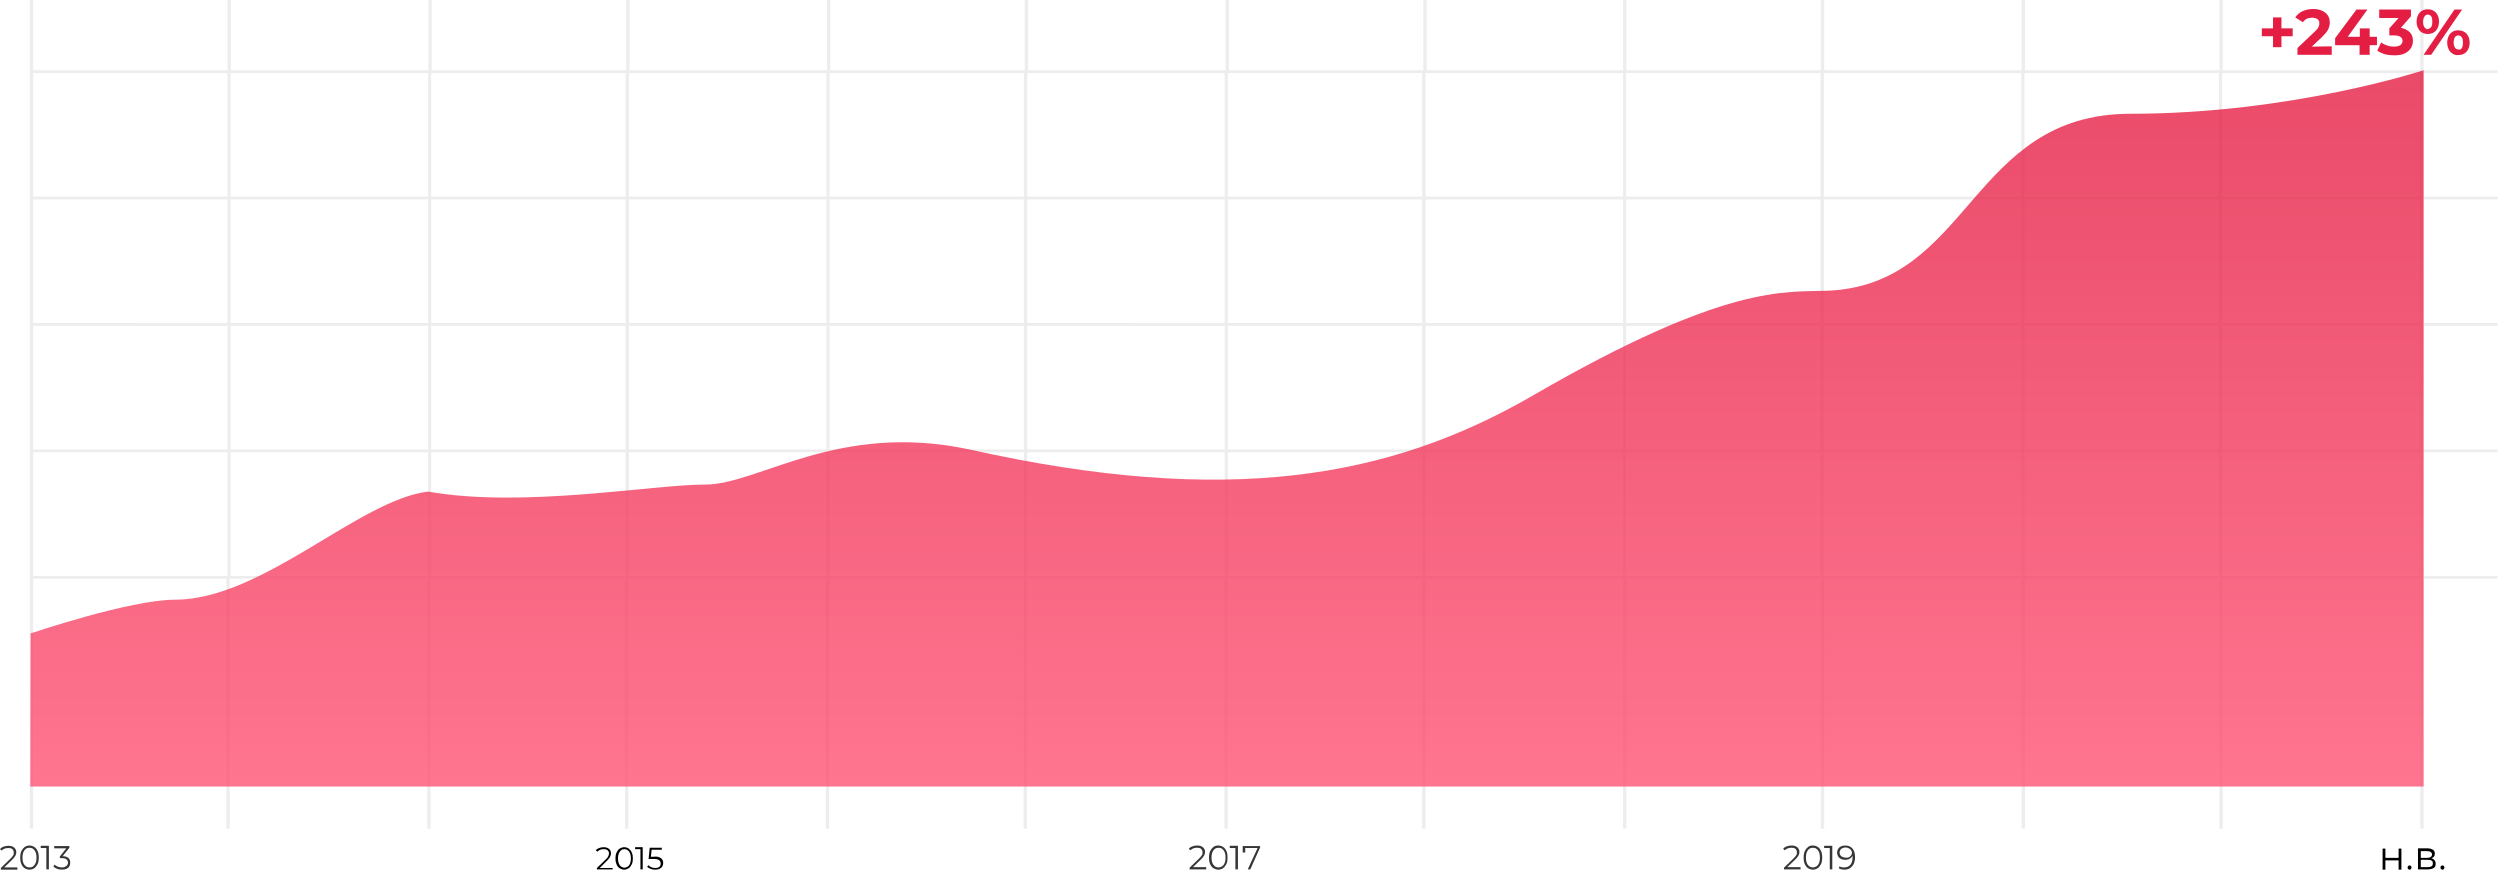<?xml version="1.0" encoding="UTF-8"?> <!-- Generator: Adobe Illustrator 19.0.1, SVG Export Plug-In . SVG Version: 6.00 Build 0) --> <svg xmlns="http://www.w3.org/2000/svg" xmlns:xlink="http://www.w3.org/1999/xlink" id="Слой_1" x="0px" y="0px" viewBox="0 0 890 310" style="enable-background:new 0 0 890 310;" xml:space="preserve"> <style type="text/css"> .st0{fill:#EDEDED;} .st1{opacity:0.8;fill:url(#_001_1_);enable-background:new ;} .st2{fill:#363636;} .st3{fill:#E41D43;} </style> <g> <path id="Прямоугольник_5_копия_12" class="st0" d="M10.6,25V0h1.2v25H81V0h1.2v25h70.3V0h1.2v25h69.2V0h1.2v25 h70.3V0h1.2v25h69.2V0h1.2v25h70.3V0h1.2v25h69.2V0h1.2v25h69.9V0h1.2v25h69.2V0h1.2v25h70.3V0h1.2v25h69.2V0h1.2v25h70.3V0h1.2v25 h26.3v1h-26.3v44h26.3v1h-26.3v44h26.3v1h-26.3v44h26.3v1h-26.3v44h26.3v1h-26.3v89h-1.2v-89h-70.3v89h-1.2v-89h-69.2v89h-1.2v-89 h-70.3v89h-1.2v-89H579v89h-1.2v-89h-70.3v89h-1.2v-89h-69.2v89h-1.2v-89h-70.3v89h-1.2v-89h-69.2v89H294v-89h-70.3v89h-1.2v-89 h-69.2v89h-1.2v-89H81.8v89h-1.2v-89H11.8v89h-1.2v-89 M10.6,70V26 M10.6,115V71 M10.6,160v-44 M10.6,205v-44 M80.9,26H11.8v44H81 V26H80.9z M80.9,71H11.8v44H81V71H80.9z M80.9,116H11.8v44H81v-44H80.9z M80.9,161H11.8v44H81v-44H80.9z M152.4,26H82.1v44h70.3 L152.4,26L152.4,26z M152.4,71H82.1v44h70.3L152.4,71L152.4,71z M152.4,116H82.1v44h70.3L152.4,116L152.4,116z M152.4,161H82.1v44 h70.3L152.4,161L152.4,161z M222.7,26h-69.2v44h69.2L222.7,26L222.7,26z M222.7,71h-69.2v44h69.2L222.7,71L222.7,71z M222.7,116 h-69.2v44h69.2L222.7,116L222.7,116z M222.7,161h-69.2v44h69.2L222.7,161L222.7,161z M294.2,26h-70.3v44h70.3V26z M294.2,71h-70.3 v44h70.3V71z M294.2,116h-70.3v44h70.3V116z M294.2,161h-70.3v44h70.3V161z M364.5,26h-69.2v44h69.2V26z M364.5,71h-69.2v44h69.2 V71z M364.5,116h-69.2v44h69.2V116z M364.5,161h-69.2v44h69.2V161z M436,26h-70.3v44H436V26z M436,71h-70.3v44H436V71z M436,116 h-70.3v44H436V116z M436,161h-70.3v44H436V161z M506.3,26h-69.2v44h69.2V26z M506.3,71h-69.2v44h69.2V71z M506.3,116h-69.2v44h69.2 V116z M506.3,161h-69.2v44h69.2V161z M577.8,26h-70.3v44h70.3V26z M577.8,71h-70.3v44h70.3V71z M577.8,116h-70.3v44h70.3V116z M577.8,161h-70.3v44h70.3V161z M648.1,26h-69.2v44h69.2V26z M648.1,71h-69.2v44h69.2V71z M648.1,116h-69.2v44h69.2V116z M648.1,161h-69.2v44h69.2V161z M719.6,26h-70.3v44h70.3V26z M719.6,71h-70.3v44h70.3V71z M719.6,116h-70.3v44h70.3V116z M719.6,161h-70.3v44h70.3V161z M789.9,26h-69.2v44h69.2V26z M789.9,71h-69.2v44h69.2V71z M789.9,116h-69.2v44h69.2V116z M789.9,161h-69.2v44h69.2V161z M861.4,26h-70.3v44h70.3V26z M861.4,71h-70.3v44h70.3V71z M861.4,116h-70.3v44h70.3V116z M861.4,161h-70.3v44h70.3V161z"></path> <linearGradient id="_001_1_" gradientUnits="userSpaceOnUse" x1="1289.8" y1="-1404" x2="1289.8" y2="-1149" gradientTransform="matrix(1 0 0 -1 -853 -1124)"> <stop offset="0" style="stop-color:#FF5273"></stop> <stop offset="1" style="stop-color:#E41D43"></stop> </linearGradient> <path id="_001" class="st1" d="M10.8,280h852V25c0,0-47,15.5-104.3,15.5c-57.3,0-56.8,61-108,63c-14.9,0.6-35.8-2.7-104.8,37.3 c-51.1,29.6-108.9,39.7-200.6,19.2c-46.8-10-75,12.5-94,12.5c-19.1,0-64.9,8.5-98.7,2.5c-24.7,3-59,38.5-90.2,38.5 c-15.9,0-51.3,12-51.3,12L10.8,280L10.8,280z"></path> <g> <path class="st2" d="M429.4,308.7v0.8h-5.9v-0.6l3.5-3.4c0.4-0.4,0.7-0.8,0.9-1.1c0.2-0.3,0.2-0.6,0.2-1c0-0.5-0.2-0.9-0.5-1.2 c-0.3-0.3-0.8-0.4-1.5-0.4c-1,0-1.7,0.3-2.3,0.9l-0.6-0.5c0.3-0.4,0.7-0.7,1.3-0.9s1.1-0.3,1.7-0.3c0.9,0,1.5,0.2,2,0.6 s0.8,1,0.8,1.7c0,0.4-0.1,0.8-0.3,1.2c-0.2,0.4-0.6,0.9-1.1,1.4l-2.9,2.8H429.4z"></path> <path class="st2" d="M432,309.1c-0.5-0.3-0.9-0.8-1.2-1.5c-0.3-0.6-0.4-1.4-0.4-2.3s0.1-1.6,0.4-2.3c0.3-0.6,0.7-1.1,1.2-1.5 s1.1-0.5,1.7-0.5c0.6,0,1.2,0.2,1.7,0.5s0.9,0.8,1.2,1.5c0.3,0.6,0.4,1.4,0.4,2.3s-0.1,1.6-0.4,2.3c-0.3,0.6-0.7,1.1-1.2,1.5 c-0.5,0.3-1.1,0.5-1.7,0.5S432.6,309.4,432,309.1z M435.1,308.4c0.4-0.3,0.7-0.7,0.9-1.2s0.3-1.1,0.3-1.9c0-0.7-0.1-1.4-0.3-1.9 s-0.5-0.9-0.9-1.2c-0.4-0.3-0.8-0.4-1.3-0.4s-0.9,0.1-1.3,0.4c-0.4,0.3-0.7,0.7-0.9,1.2s-0.3,1.1-0.3,1.9c0,0.7,0.1,1.4,0.3,1.9 s0.5,0.9,0.9,1.2c0.4,0.3,0.8,0.4,1.3,0.4S434.7,308.6,435.1,308.4z"></path> <path class="st2" d="M440.7,301.1v8.4h-0.9v-7.6h-2v-0.8H440.7z"></path> <path class="st2" d="M448.6,301.1v0.6l-3.5,7.8h-0.9l3.5-7.6h-4.4v1.6h-0.9v-2.3h6.2L448.6,301.1L448.6,301.1z"></path> </g> <g> <path class="st2" d="M641,308.7v0.8h-5.9v-0.6l3.5-3.4c0.4-0.4,0.7-0.8,0.9-1.1c0.2-0.3,0.2-0.6,0.2-1c0-0.5-0.2-0.9-0.5-1.2 c-0.3-0.3-0.8-0.4-1.5-0.4c-1,0-1.7,0.3-2.3,0.9l-0.6-0.5c0.3-0.4,0.7-0.7,1.3-0.9s1.1-0.3,1.7-0.3c0.9,0,1.5,0.2,2,0.6 s0.8,1,0.8,1.7c0,0.4-0.1,0.8-0.3,1.2c-0.2,0.4-0.6,0.9-1.1,1.4l-2.9,2.8H641z"></path> <path class="st2" d="M643.7,309.1c-0.5-0.3-0.9-0.8-1.2-1.5c-0.3-0.6-0.4-1.4-0.4-2.3s0.1-1.6,0.4-2.3c0.3-0.6,0.7-1.1,1.2-1.5 s1.1-0.5,1.7-0.5c0.6,0,1.2,0.2,1.7,0.5s0.9,0.8,1.2,1.5c0.3,0.6,0.4,1.4,0.4,2.3s-0.1,1.6-0.4,2.3c-0.3,0.6-0.7,1.1-1.2,1.5 c-0.5,0.3-1.1,0.5-1.7,0.5C644.8,309.6,644.2,309.4,643.7,309.1z M646.7,308.4c0.4-0.3,0.7-0.7,0.9-1.2c0.2-0.5,0.3-1.1,0.3-1.9 c0-0.7-0.1-1.4-0.3-1.9c-0.2-0.5-0.5-0.9-0.9-1.2c-0.4-0.3-0.8-0.4-1.3-0.4s-0.9,0.1-1.3,0.4c-0.4,0.3-0.7,0.7-0.9,1.2 c-0.2,0.5-0.3,1.1-0.3,1.9c0,0.7,0.1,1.4,0.3,1.9c0.2,0.5,0.5,0.9,0.9,1.2c0.4,0.3,0.8,0.4,1.3,0.4S646.3,308.6,646.7,308.4z"></path> <path class="st2" d="M652.3,301.1v8.4h-0.9v-7.6h-2v-0.8H652.3z"></path> <path class="st2" d="M659.5,302.1c0.6,0.7,0.9,1.8,0.9,3.1c0,0.9-0.2,1.7-0.5,2.4c-0.3,0.6-0.8,1.1-1.3,1.5 c-0.6,0.3-1.2,0.5-2,0.5c-0.8,0-1.5-0.2-2-0.5l0.3-0.7c0.4,0.3,0.9,0.4,1.6,0.4c0.9,0,1.7-0.3,2.2-0.9s0.8-1.4,0.8-2.6 c0-0.2,0-0.4,0-0.7c-0.2,0.5-0.5,0.8-1,1.1s-1,0.4-1.6,0.4s-1-0.1-1.5-0.3c-0.4-0.2-0.8-0.5-1-0.9c-0.2-0.4-0.4-0.8-0.4-1.3 s0.1-1,0.4-1.4c0.2-0.4,0.6-0.7,1-0.9c0.4-0.2,0.9-0.3,1.5-0.3C658.1,301,658.9,301.4,659.5,302.1z M658.2,305.2 c0.3-0.2,0.6-0.4,0.8-0.7c0.2-0.3,0.3-0.6,0.3-0.9s-0.1-0.6-0.3-0.9c-0.2-0.3-0.4-0.5-0.8-0.7c-0.4-0.2-0.7-0.3-1.2-0.3 c-0.6,0-1.1,0.2-1.5,0.5s-0.6,0.8-0.6,1.3s0.2,1,0.6,1.3c0.4,0.3,0.9,0.5,1.5,0.5C657.5,305.4,657.8,305.3,658.2,305.2z"></path> </g> <g> <path class="st3" d="M816.2,12.9h-4v3.9h-3v-3.9h-4v-2.8h4V6.2h3v3.9h4V12.9z"></path> <path class="st3" d="M830.1,16.5v3h-12.2v-2.4l6.2-5.9c0.7-0.6,1.1-1.2,1.3-1.6c0.2-0.5,0.3-0.9,0.3-1.3c0-0.6-0.2-1.1-0.7-1.5 c-0.4-0.3-1.1-0.5-1.9-0.5c-0.7,0-1.3,0.1-1.9,0.4s-1,0.7-1.4,1.2l-2.7-1.7c0.6-0.9,1.5-1.7,2.6-2.2s2.4-0.8,3.8-0.8 c1.2,0,2.2,0.2,3.1,0.6s1.6,0.9,2.1,1.7c0.5,0.7,0.7,1.6,0.7,2.5s-0.2,1.7-0.6,2.5s-1.1,1.6-2.1,2.6l-3.7,3.5L830.1,16.5 L830.1,16.5z"></path> <path class="st3" d="M846.2,16.1h-2.6v3.4H840v-3.4h-8.7v-2.5l7.6-10.2h3.9l-7,9.7h4.3v-3h3.5v3h2.6L846.2,16.1L846.2,16.1z"></path> <path class="st3" d="M857.9,11.5c0.8,0.8,1.1,1.8,1.1,3c0,0.9-0.2,1.8-0.7,2.6c-0.5,0.8-1.2,1.4-2.2,1.9s-2.2,0.7-3.7,0.7 c-1.1,0-2.3-0.1-3.3-0.4c-1.1-0.3-2-0.7-2.8-1.3l1.4-2.9c0.6,0.5,1.3,0.8,2.1,1.1c0.8,0.3,1.6,0.4,2.5,0.4s1.7-0.2,2.2-0.5 c0.5-0.4,0.8-0.9,0.8-1.5c0-1.3-1-2-3-2h-1.7v-2.5l3.3-3.7H847v-3h11.3v2.4l-3.6,4.1C856.1,10.2,857.1,10.7,857.9,11.5z"></path> <path class="st3" d="M861.4,10.9c-0.7-0.8-1.1-1.9-1.1-3.2c0-1.3,0.4-2.4,1.1-3.2s1.7-1.2,2.9-1.2s2.1,0.4,2.9,1.2 c0.7,0.8,1.1,1.9,1.1,3.2c0,1.3-0.4,2.4-1.1,3.2c-0.7,0.8-1.7,1.2-2.9,1.2S862.1,11.7,861.4,10.9z M865.5,9.6 c0.3-0.4,0.4-1.1,0.4-1.9s-0.1-1.5-0.4-1.9s-0.7-0.6-1.2-0.6s-0.9,0.2-1.2,0.7c-0.3,0.4-0.5,1.1-0.5,1.9s0.2,1.5,0.5,1.9 s0.7,0.7,1.2,0.7C864.8,10.2,865.2,10,865.5,9.6z M873.8,3.4h2.7l-11,16.1h-2.7L873.8,3.4z M873.1,19.1c-0.6-0.4-1.1-0.9-1.4-1.6 s-0.5-1.5-0.5-2.3s0.2-1.7,0.5-2.3c0.3-0.7,0.8-1.2,1.4-1.6s1.3-0.5,2.1-0.5c1.2,0,2.1,0.4,2.9,1.2c0.7,0.8,1.1,1.9,1.1,3.2 c0,1.3-0.4,2.4-1.1,3.2c-0.7,0.8-1.7,1.2-2.9,1.2C874.4,19.7,873.7,19.5,873.1,19.1z M876.4,17.1c0.3-0.4,0.4-1.1,0.4-1.9 s-0.1-1.5-0.4-1.9s-0.7-0.7-1.2-0.7s-0.9,0.2-1.2,0.6c-0.3,0.4-0.5,1.1-0.5,1.9s0.2,1.5,0.5,1.9s0.7,0.6,1.2,0.6 C875.7,17.8,876.1,17.6,876.4,17.1z"></path> </g> <g> <path class="st2" d="M6.2,308.8v0.8H0.3V309l3.5-3.4c0.4-0.4,0.7-0.8,0.9-1.1c0.2-0.3,0.2-0.6,0.2-1c0-0.5-0.2-0.9-0.5-1.2 c-0.3-0.3-0.8-0.4-1.5-0.4c-1,0-1.7,0.3-2.3,0.9L0,302.3c0.3-0.4,0.7-0.7,1.3-0.9c0.5-0.2,1.1-0.3,1.7-0.3c0.9,0,1.5,0.2,2,0.6 s0.8,1,0.8,1.7c0,0.4-0.1,0.8-0.3,1.2c-0.2,0.4-0.6,0.9-1.1,1.4l-2.9,2.8L6.2,308.8L6.2,308.8z"></path> <path class="st2" d="M8.8,309.1c-0.5-0.3-0.9-0.8-1.2-1.5c-0.3-0.6-0.4-1.4-0.4-2.3s0.1-1.6,0.4-2.3c0.3-0.6,0.7-1.1,1.2-1.5 c0.5-0.3,1.1-0.5,1.7-0.5c0.6,0,1.2,0.2,1.7,0.5s0.9,0.8,1.2,1.5c0.3,0.6,0.4,1.4,0.4,2.3s-0.1,1.6-0.4,2.3 c-0.3,0.6-0.7,1.1-1.2,1.5c-0.5,0.3-1.1,0.5-1.7,0.5S9.3,309.4,8.8,309.1z M11.8,308.4c0.4-0.3,0.7-0.7,0.9-1.2s0.3-1.1,0.3-1.9 c0-0.7-0.1-1.4-0.3-1.9s-0.5-0.9-0.9-1.2c-0.4-0.3-0.8-0.4-1.3-0.4s-0.9,0.1-1.3,0.4c-0.4,0.3-0.7,0.7-0.9,1.2S8,304.5,8,305.3 c0,0.7,0.1,1.4,0.3,1.9s0.5,0.9,0.9,1.2c0.4,0.3,0.8,0.4,1.3,0.4S11.5,308.7,11.8,308.4z"></path> <path class="st2" d="M17.4,301.1v8.4h-0.9v-7.6h-2v-0.8H17.4z"></path> <path class="st2" d="M24.3,305.4c0.5,0.4,0.7,1,0.7,1.7c0,0.5-0.1,0.9-0.3,1.3s-0.6,0.7-1,0.9c-0.5,0.2-1,0.3-1.7,0.3 c-0.6,0-1.2-0.1-1.7-0.3s-1-0.5-1.3-0.8l0.4-0.7c0.3,0.3,0.7,0.5,1.1,0.7c0.5,0.2,1,0.3,1.5,0.3c0.7,0,1.2-0.2,1.6-0.5 c0.4-0.3,0.6-0.7,0.6-1.2s-0.2-0.9-0.6-1.2c-0.4-0.3-0.9-0.4-1.7-0.4h-0.6v-0.6l2.3-2.9h-4.3v-0.8h5.4v0.6l-2.4,3 C23.2,304.8,23.8,305,24.3,305.4z"></path> </g> <g> <path d="M848.2,302.1h1v3.3h4.7v-3.3h1v7.5h-1v-3.3h-4.7v3.3h-1V302.1z"></path> <path d="M857.3,309.4c-0.1-0.2-0.2-0.3-0.2-0.6c0-0.2,0.1-0.4,0.2-0.5s0.3-0.2,0.5-0.2s0.4,0.1,0.5,0.2s0.2,0.3,0.2,0.5 s-0.1,0.4-0.2,0.6c-0.2,0.2-0.3,0.2-0.5,0.2S857.5,309.5,857.3,309.4z"></path> <path d="M867.1,307.5c0,0.7-0.2,1.2-0.7,1.5s-1.2,0.5-2.2,0.5h-3.4V302h3.3c0.9,0,1.5,0.2,2,0.5s0.7,0.8,0.7,1.4 c0,0.4-0.1,0.8-0.3,1c-0.2,0.3-0.5,0.5-0.9,0.6C866.6,305.9,867.1,306.5,867.1,307.5z M861.8,305.4h2.2c0.6,0,1-0.1,1.3-0.3 c0.3-0.2,0.5-0.5,0.5-0.9s-0.2-0.7-0.5-0.9c-0.3-0.2-0.7-0.3-1.3-0.3h-2.2V305.4z M865.6,308.4c0.3-0.2,0.5-0.5,0.5-1 c0-0.4-0.1-0.8-0.4-1s-0.8-0.3-1.4-0.3h-2.5v2.6h2.4C864.8,308.7,865.3,308.6,865.6,308.4z"></path> <path d="M869,309.4c-0.1-0.2-0.2-0.3-0.2-0.6c0-0.2,0.1-0.4,0.2-0.5s0.3-0.2,0.5-0.2s0.4,0.1,0.5,0.2s0.2,0.3,0.2,0.5 s-0.1,0.4-0.2,0.6c-0.2,0.2-0.3,0.2-0.5,0.2S869.1,309.5,869,309.4z"></path> </g> <g> <path d="M218.1,308.8v0.7h-5.6V309l3.3-3.2c0.4-0.4,0.7-0.8,0.8-1.1c0.1-0.3,0.2-0.6,0.2-0.9c0-0.5-0.2-0.8-0.5-1.1 s-0.8-0.4-1.4-0.4c-0.9,0-1.7,0.3-2.2,0.9l-0.6-0.5c0.3-0.4,0.7-0.6,1.2-0.8c0.5-0.2,1-0.3,1.6-0.3c0.8,0,1.4,0.2,1.9,0.6 s0.7,0.9,0.7,1.6c0,0.4-0.1,0.8-0.3,1.2c-0.2,0.4-0.5,0.8-1,1.3l-2.7,2.7h4.6V308.8z"></path> <path d="M220.6,309.1c-0.5-0.3-0.9-0.8-1.1-1.4c-0.3-0.6-0.4-1.3-0.4-2.1c0-0.8,0.1-1.5,0.4-2.1s0.6-1.1,1.1-1.4s1-0.5,1.6-0.5 s1.2,0.2,1.6,0.5s0.9,0.8,1.1,1.4c0.3,0.6,0.4,1.3,0.4,2.1c0,0.8-0.1,1.5-0.4,2.1s-0.6,1.1-1.1,1.4s-1,0.5-1.6,0.5 S221.1,309.4,220.6,309.1z M223.5,308.5c0.4-0.3,0.6-0.6,0.8-1.1s0.3-1.1,0.3-1.8s-0.1-1.3-0.3-1.8c-0.2-0.5-0.5-0.9-0.8-1.1 c-0.4-0.3-0.8-0.4-1.2-0.4s-0.9,0.1-1.2,0.4s-0.6,0.6-0.8,1.1c-0.2,0.5-0.3,1.1-0.3,1.8s0.1,1.3,0.3,1.8c0.2,0.5,0.5,0.9,0.8,1.1 s0.8,0.4,1.2,0.4S223.1,308.7,223.5,308.5z"></path> <path d="M228.8,301.6v7.9H228v-7.2h-1.9v-0.7L228.8,301.6L228.8,301.6z"></path> <path d="M235.3,305.5c0.5,0.4,0.8,1,0.8,1.7c0,0.5-0.1,0.9-0.3,1.2c-0.2,0.4-0.5,0.6-1,0.9c-0.4,0.2-1,0.3-1.6,0.3 s-1.1-0.1-1.6-0.3c-0.5-0.2-0.9-0.4-1.2-0.7l0.4-0.6c0.3,0.3,0.6,0.5,1,0.7s0.9,0.3,1.4,0.3c0.7,0,1.2-0.1,1.5-0.4 c0.4-0.3,0.5-0.7,0.5-1.2s-0.2-1-0.6-1.2c-0.4-0.3-1.1-0.4-2-0.4h-1.7l0.4-4h4.3v0.7H232l-0.3,2.5h1 C233.9,304.8,234.7,305.1,235.3,305.5z"></path> </g> </g> </svg> 